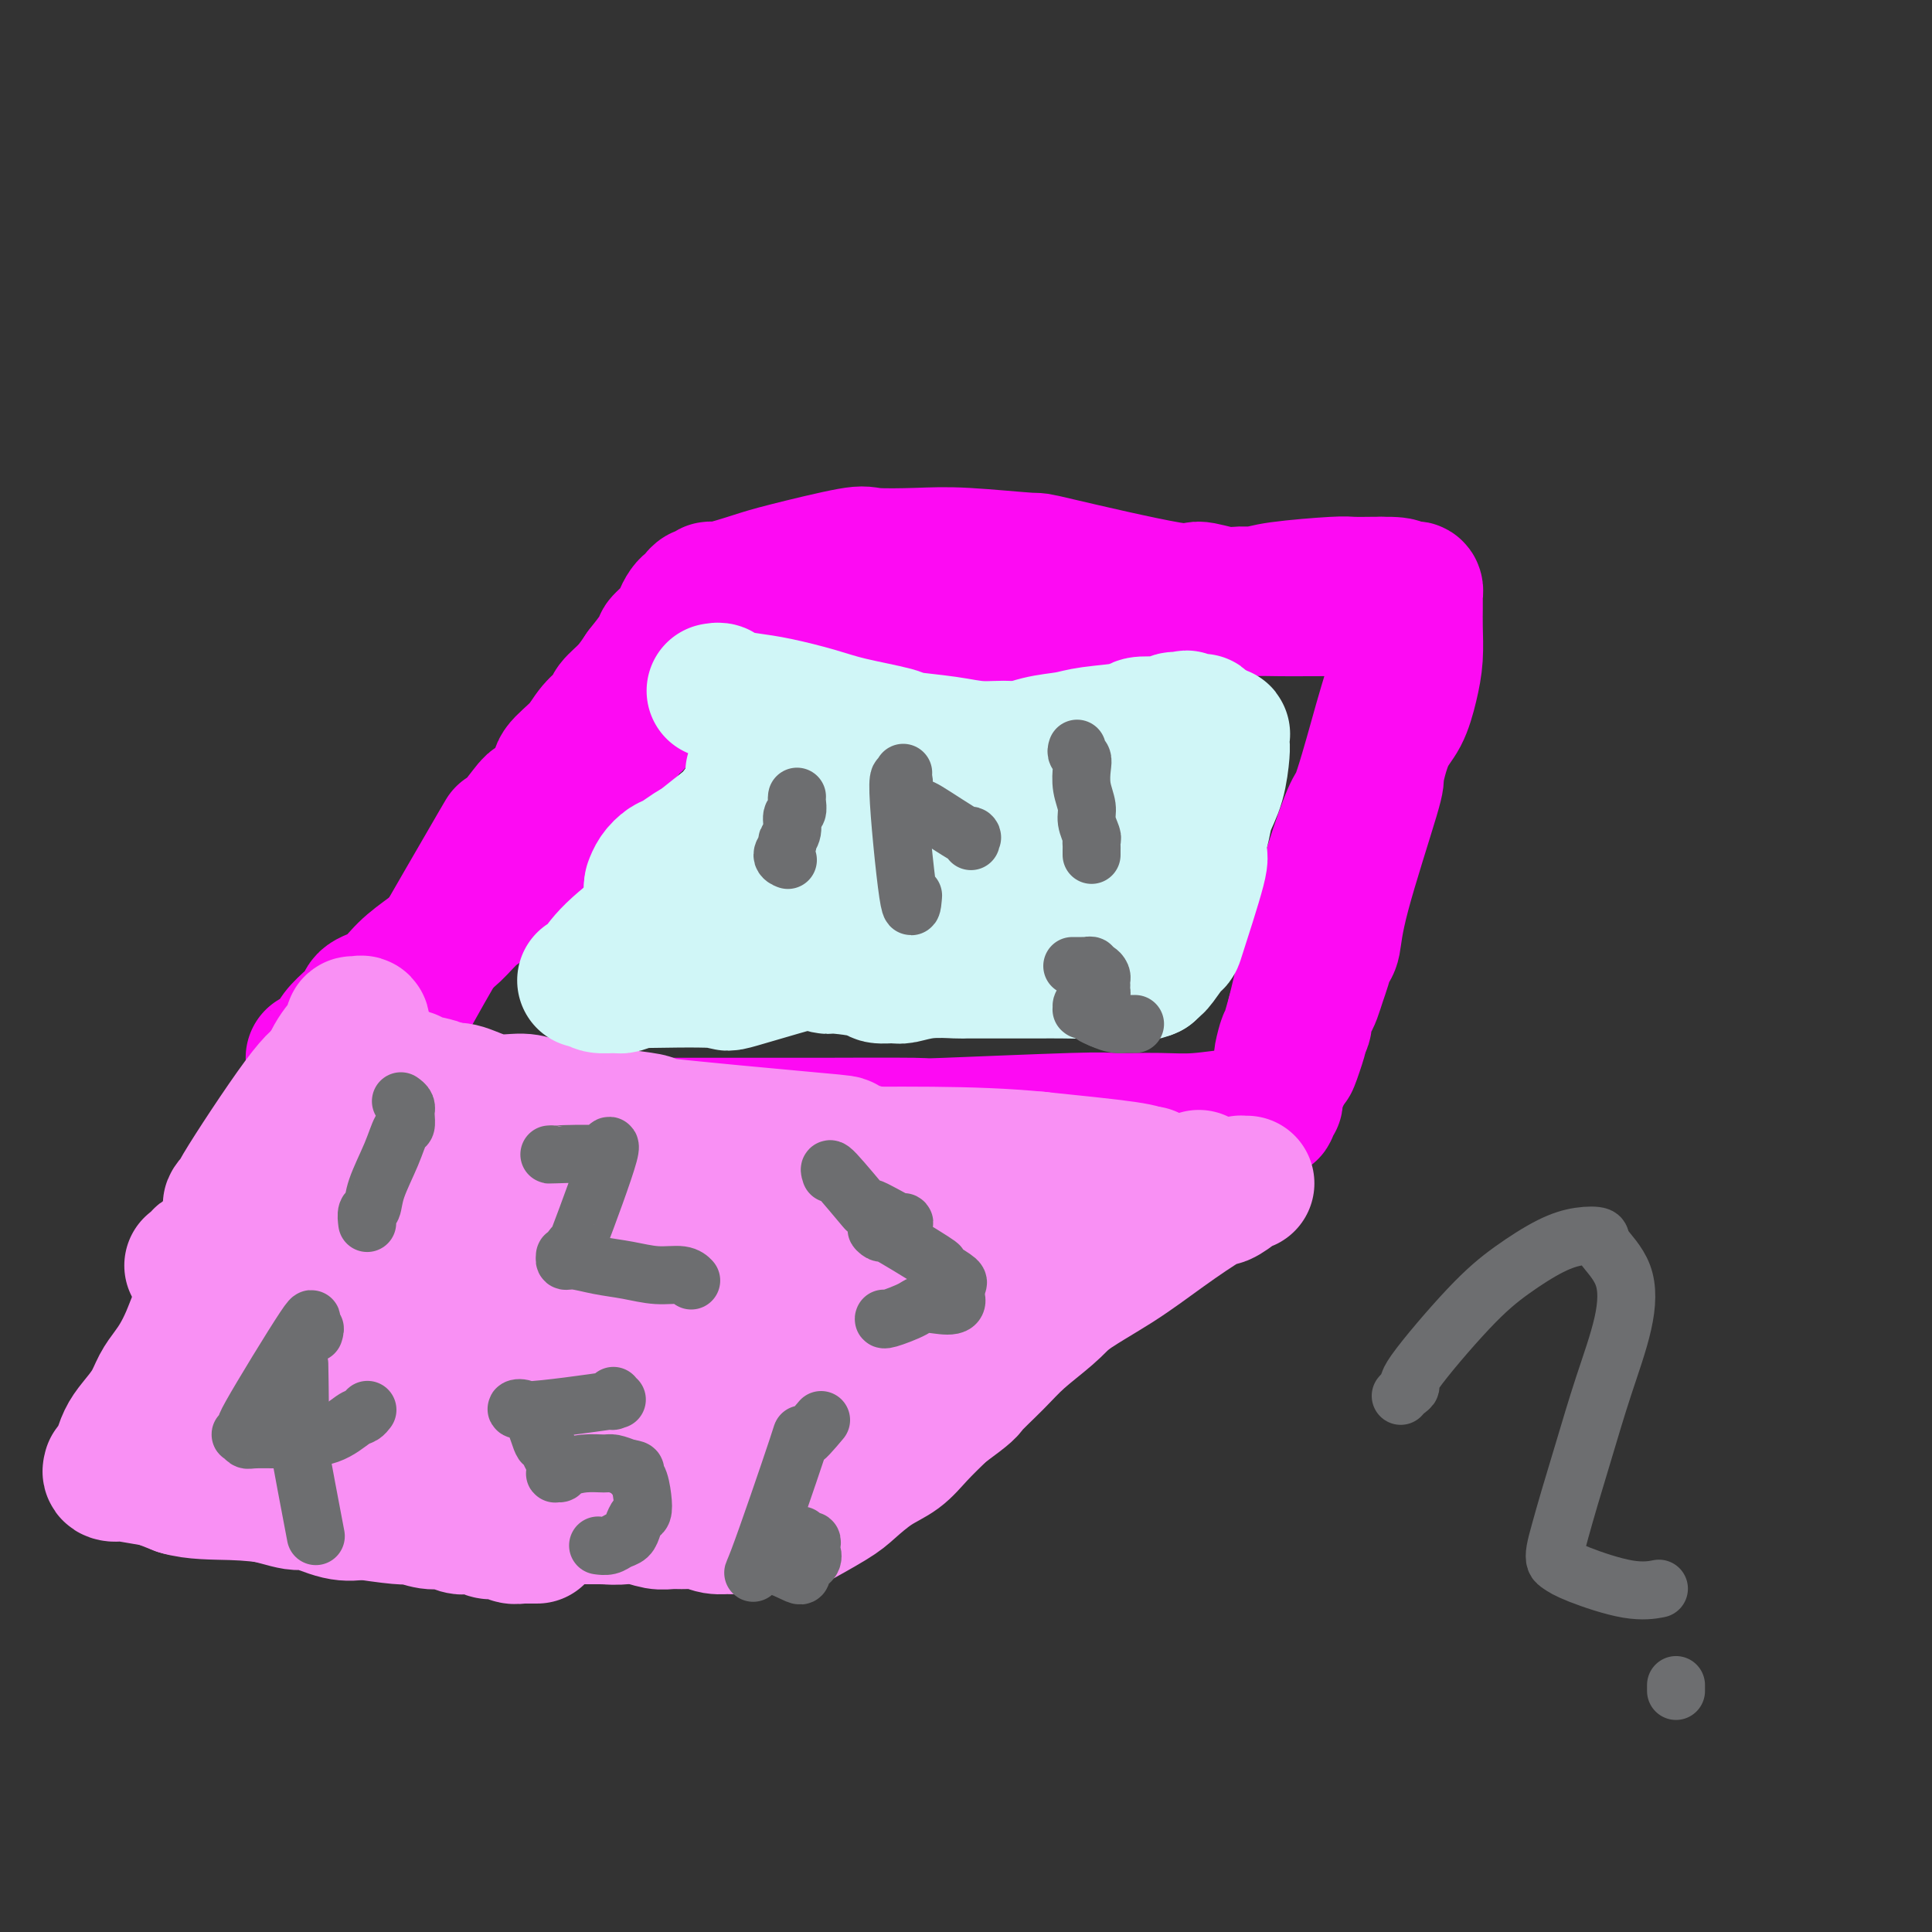 <svg viewBox='0 0 400 400' version='1.1' xmlns='http://www.w3.org/2000/svg' xmlns:xlink='http://www.w3.org/1999/xlink'><rect x="0" y="0" width="400" height="400" fill="#333333" stroke="none"/><g fill='none' stroke='#FD0AF3' stroke-width='28' stroke-linecap='round' stroke-linejoin='round'><path d='M65,219c-0.122,-0.002 -0.244,-0.003 0,0c0.244,0.003 0.853,0.012 1,0c0.147,-0.012 -0.167,-0.044 0,0c0.167,0.044 0.817,0.165 1,0c0.183,-0.165 -0.099,-0.614 0,-1c0.099,-0.386 0.580,-0.708 1,-1c0.420,-0.292 0.778,-0.554 1,-1c0.222,-0.446 0.306,-1.076 1,-2c0.694,-0.924 1.997,-2.140 3,-3c1.003,-0.860 1.705,-1.363 2,-2c0.295,-0.637 0.182,-1.408 1,-2c0.818,-0.592 2.566,-1.005 4,-2c1.434,-0.995 2.552,-2.573 4,-4c1.448,-1.427 3.226,-2.703 5,-4c1.774,-1.297 3.545,-2.614 5,-4c1.455,-1.386 2.593,-2.841 4,-4c1.407,-1.159 3.081,-2.023 4,-3c0.919,-0.977 1.081,-2.066 2,-3c0.919,-0.934 2.593,-1.713 4,-3c1.407,-1.287 2.545,-3.081 4,-5c1.455,-1.919 3.226,-3.964 5,-6c1.774,-2.036 3.550,-4.065 5,-6c1.450,-1.935 2.574,-3.778 4,-6c1.426,-2.222 3.156,-4.822 4,-6c0.844,-1.178 0.804,-0.932 1,-1c0.196,-0.068 0.627,-0.448 1,-1c0.373,-0.552 0.686,-1.276 1,-2'/><path d='M133,147c4.030,-5.267 1.606,-1.936 1,-1c-0.606,0.936 0.606,-0.523 1,-1c0.394,-0.477 -0.031,0.028 0,0c0.031,-0.028 0.519,-0.589 1,-1c0.481,-0.411 0.955,-0.674 1,-1c0.045,-0.326 -0.339,-0.716 0,-1c0.339,-0.284 1.400,-0.461 2,-1c0.600,-0.539 0.738,-1.440 1,-2c0.262,-0.560 0.648,-0.780 1,-1c0.352,-0.220 0.672,-0.441 1,-1c0.328,-0.559 0.665,-1.455 1,-2c0.335,-0.545 0.668,-0.737 1,-1c0.332,-0.263 0.662,-0.596 1,-1c0.338,-0.404 0.683,-0.878 1,-1c0.317,-0.122 0.607,0.107 1,0c0.393,-0.107 0.889,-0.551 1,-1c0.111,-0.449 -0.164,-0.905 0,-1c0.164,-0.095 0.766,0.170 1,0c0.234,-0.170 0.100,-0.777 0,-1c-0.100,-0.223 -0.168,-0.064 0,0c0.168,0.064 0.570,0.031 1,0c0.430,-0.031 0.887,-0.061 1,0c0.113,0.061 -0.117,0.212 0,0c0.117,-0.212 0.580,-0.789 2,-1c1.420,-0.211 3.798,-0.057 9,0c5.202,0.057 13.229,0.015 17,0c3.771,-0.015 3.284,-0.004 4,0c0.716,0.004 2.633,0.001 5,0c2.367,-0.001 5.183,-0.001 8,0'/><path d='M196,128c9.879,0.234 13.077,0.819 16,1c2.923,0.181 5.573,-0.043 8,0c2.427,0.043 4.632,0.351 10,0c5.368,-0.351 13.899,-1.362 19,-2c5.101,-0.638 6.772,-0.903 9,-1c2.228,-0.097 5.013,-0.027 7,0c1.987,0.027 3.176,0.011 6,0c2.824,-0.011 7.281,-0.018 9,0c1.719,0.018 0.698,0.061 1,0c0.302,-0.061 1.926,-0.228 3,0c1.074,0.228 1.598,0.849 2,1c0.402,0.151 0.682,-0.168 1,0c0.318,0.168 0.675,0.823 1,1c0.325,0.177 0.619,-0.124 1,0c0.381,0.124 0.850,0.672 1,1c0.150,0.328 -0.018,0.434 0,1c0.018,0.566 0.223,1.591 0,3c-0.223,1.409 -0.875,3.204 -1,4c-0.125,0.796 0.275,0.595 0,2c-0.275,1.405 -1.226,4.415 -2,7c-0.774,2.585 -1.371,4.745 -2,7c-0.629,2.255 -1.290,4.605 -2,7c-0.710,2.395 -1.469,4.836 -2,6c-0.531,1.164 -0.834,1.052 -2,4c-1.166,2.948 -3.194,8.956 -4,12c-0.806,3.044 -0.391,3.125 -1,5c-0.609,1.875 -2.241,5.543 -3,8c-0.759,2.457 -0.645,3.702 -1,6c-0.355,2.298 -1.177,5.649 -2,9'/><path d='M268,210c-3.872,13.809 -2.553,7.832 -2,6c0.553,-1.832 0.340,0.481 0,2c-0.340,1.519 -0.808,2.243 -1,3c-0.192,0.757 -0.108,1.546 0,2c0.108,0.454 0.240,0.574 0,1c-0.240,0.426 -0.851,1.157 -1,2c-0.149,0.843 0.164,1.799 0,2c-0.164,0.201 -0.804,-0.354 -1,0c-0.196,0.354 0.053,1.615 0,2c-0.053,0.385 -0.406,-0.107 -1,0c-0.594,0.107 -1.427,0.814 -2,1c-0.573,0.186 -0.886,-0.147 -3,0c-2.114,0.147 -6.028,0.775 -9,1c-2.972,0.225 -5.003,0.046 -8,0c-2.997,-0.046 -6.962,0.040 -9,0c-2.038,-0.040 -2.149,-0.207 -9,0c-6.851,0.207 -20.442,0.787 -26,1c-5.558,0.213 -3.084,0.057 -7,0c-3.916,-0.057 -14.224,-0.015 -19,0c-4.776,0.015 -4.021,0.004 -5,0c-0.979,-0.004 -3.691,-0.001 -7,0c-3.309,0.001 -7.214,0.001 -9,0c-1.786,-0.001 -1.454,-0.004 -3,0c-1.546,0.004 -4.969,0.015 -8,0c-3.031,-0.015 -5.671,-0.057 -8,0c-2.329,0.057 -4.346,0.211 -6,0c-1.654,-0.211 -2.945,-0.788 -4,-1c-1.055,-0.212 -1.873,-0.061 -3,0c-1.127,0.061 -2.564,0.030 -4,0'/><path d='M113,232c-26.435,-0.177 -20.523,-1.120 -21,-2c-0.477,-0.880 -7.342,-1.699 -10,-2c-2.658,-0.301 -1.108,-0.085 -1,0c0.108,0.085 -1.225,0.038 -2,0c-0.775,-0.038 -0.992,-0.067 -1,0c-0.008,0.067 0.194,0.229 0,0c-0.194,-0.229 -0.784,-0.851 -1,-1c-0.216,-0.149 -0.059,0.174 0,0c0.059,-0.174 0.020,-0.845 0,-1c-0.020,-0.155 -0.019,0.207 0,0c0.019,-0.207 0.058,-0.984 0,-1c-0.058,-0.016 -0.214,0.728 1,-2c1.214,-2.728 3.797,-8.928 5,-12c1.203,-3.072 1.026,-3.016 5,-10c3.974,-6.984 12.099,-21.009 15,-26c2.901,-4.991 0.578,-0.950 1,-1c0.422,-0.050 3.590,-4.193 5,-6c1.410,-1.807 1.062,-1.277 2,-2c0.938,-0.723 3.162,-2.697 4,-4c0.838,-1.303 0.289,-1.934 1,-3c0.711,-1.066 2.683,-2.567 4,-4c1.317,-1.433 1.980,-2.798 3,-4c1.020,-1.202 2.397,-2.240 3,-3c0.603,-0.760 0.432,-1.243 1,-2c0.568,-0.757 1.877,-1.788 3,-3c1.123,-1.212 2.062,-2.606 3,-4'/><path d='M133,139c5.378,-6.771 3.822,-5.698 4,-6c0.178,-0.302 2.089,-1.978 3,-3c0.911,-1.022 0.821,-1.388 1,-2c0.179,-0.612 0.625,-1.469 1,-2c0.375,-0.531 0.678,-0.735 1,-1c0.322,-0.265 0.662,-0.591 1,-1c0.338,-0.409 0.673,-0.900 1,-1c0.327,-0.100 0.644,0.193 1,0c0.356,-0.193 0.750,-0.872 1,-1c0.250,-0.128 0.354,0.295 2,0c1.646,-0.295 4.832,-1.308 7,-2c2.168,-0.692 3.316,-1.062 7,-2c3.684,-0.938 9.904,-2.443 13,-3c3.096,-0.557 3.068,-0.165 5,0c1.932,0.165 5.825,0.102 9,0c3.175,-0.102 5.631,-0.242 10,0c4.369,0.242 10.650,0.867 13,1c2.350,0.133 0.768,-0.227 6,1c5.232,1.227 17.278,4.042 23,5c5.722,0.958 5.121,0.058 6,0c0.879,-0.058 3.237,0.727 5,1c1.763,0.273 2.932,0.035 4,0c1.068,-0.035 2.037,0.134 3,0c0.963,-0.134 1.921,-0.572 5,-1c3.079,-0.428 8.279,-0.847 11,-1c2.721,-0.153 2.963,-0.041 4,0c1.037,0.041 2.868,0.012 4,0c1.132,-0.012 1.566,-0.006 2,0'/><path d='M286,121c5.737,-0.083 3.579,0.709 3,1c-0.579,0.291 0.419,0.082 1,0c0.581,-0.082 0.744,-0.037 1,0c0.256,0.037 0.604,0.065 1,0c0.396,-0.065 0.838,-0.224 1,0c0.162,0.224 0.043,0.832 0,1c-0.043,0.168 -0.012,-0.102 0,0c0.012,0.102 0.004,0.578 0,1c-0.004,0.422 -0.003,0.792 0,1c0.003,0.208 0.010,0.253 0,1c-0.010,0.747 -0.036,2.194 0,4c0.036,1.806 0.135,3.970 0,6c-0.135,2.030 -0.504,3.925 -1,6c-0.496,2.075 -1.121,4.331 -2,6c-0.879,1.669 -2.014,2.752 -3,5c-0.986,2.248 -1.822,5.661 -2,7c-0.178,1.339 0.303,0.602 -1,5c-1.303,4.398 -4.391,13.929 -6,20c-1.609,6.071 -1.741,8.680 -2,10c-0.259,1.320 -0.647,1.351 -1,2c-0.353,0.649 -0.673,1.917 -1,3c-0.327,1.083 -0.661,1.982 -1,3c-0.339,1.018 -0.683,2.157 -1,3c-0.317,0.843 -0.607,1.392 -1,2c-0.393,0.608 -0.889,1.276 -1,2c-0.111,0.724 0.162,1.502 0,2c-0.162,0.498 -0.761,0.714 -1,1c-0.239,0.286 -0.120,0.643 0,1'/><path d='M269,214c-3.498,11.305 -0.742,3.566 0,1c0.742,-2.566 -0.531,0.040 -1,1c-0.469,0.960 -0.134,0.274 0,0c0.134,-0.274 0.067,-0.137 0,0'/></g>
<g fill='none' stroke='#F990F4' stroke-width='28' stroke-linecap='round' stroke-linejoin='round'><path d='M258,245c0.116,-0.004 0.231,-0.007 0,0c-0.231,0.007 -0.809,0.026 -1,0c-0.191,-0.026 0.003,-0.095 0,0c-0.003,0.095 -0.204,0.354 -1,1c-0.796,0.646 -2.189,1.678 -3,2c-0.811,0.322 -1.042,-0.068 -3,1c-1.958,1.068 -5.643,3.592 -9,6c-3.357,2.408 -6.387,4.701 -10,7c-3.613,2.299 -7.811,4.606 -11,7c-3.189,2.394 -5.370,4.876 -8,7c-2.630,2.124 -5.708,3.889 -9,6c-3.292,2.111 -6.796,4.568 -10,7c-3.204,2.432 -6.108,4.840 -9,7c-2.892,2.160 -5.773,4.074 -8,6c-2.227,1.926 -3.801,3.865 -5,5c-1.199,1.135 -2.023,1.467 -3,2c-0.977,0.533 -2.107,1.266 -3,2c-0.893,0.734 -1.550,1.468 -2,2c-0.450,0.532 -0.695,0.861 -1,1c-0.305,0.139 -0.670,0.086 -1,0c-0.330,-0.086 -0.624,-0.205 -1,0c-0.376,0.205 -0.833,0.735 -1,1c-0.167,0.265 -0.045,0.264 0,0c0.045,-0.264 0.013,-0.790 0,-1c-0.013,-0.210 -0.006,-0.105 0,0'/><path d='M67,226c0.102,0.377 0.203,0.754 0,1c-0.203,0.246 -0.711,0.360 -1,1c-0.289,0.640 -0.360,1.804 -1,3c-0.640,1.196 -1.848,2.423 -3,4c-1.152,1.577 -2.249,3.505 -3,5c-0.751,1.495 -1.155,2.559 -2,4c-0.845,1.441 -2.132,3.261 -3,5c-0.868,1.739 -1.317,3.397 -2,5c-0.683,1.603 -1.600,3.149 -3,6c-1.400,2.851 -3.285,7.005 -5,10c-1.715,2.995 -3.261,4.830 -4,6c-0.739,1.170 -0.671,1.673 -1,3c-0.329,1.327 -1.054,3.476 -2,5c-0.946,1.524 -2.114,2.422 -3,4c-0.886,1.578 -1.491,3.835 -2,5c-0.509,1.165 -0.921,1.238 -1,2c-0.079,0.762 0.175,2.213 0,3c-0.175,0.787 -0.779,0.908 -1,1c-0.221,0.092 -0.059,0.153 0,1c0.059,0.847 0.016,2.479 0,3c-0.016,0.521 -0.004,-0.071 0,0c0.004,0.071 0.000,0.803 0,1c-0.000,0.197 0.004,-0.141 0,0c-0.004,0.141 -0.015,0.762 0,1c0.015,0.238 0.056,0.095 0,0c-0.056,-0.095 -0.207,-0.141 0,0c0.207,0.141 0.774,0.469 2,1c1.226,0.531 3.113,1.266 5,2'/><path d='M37,308c3.105,0.967 7.369,0.885 11,1c3.631,0.115 6.629,0.427 10,1c3.371,0.573 7.114,1.407 11,2c3.886,0.593 7.914,0.943 12,1c4.086,0.057 8.230,-0.181 12,0c3.770,0.181 7.166,0.780 10,1c2.834,0.220 5.107,0.060 7,0c1.893,-0.060 3.406,-0.020 5,0c1.594,0.020 3.270,0.019 5,0c1.730,-0.019 3.514,-0.058 5,0c1.486,0.058 2.674,0.213 4,0c1.326,-0.213 2.789,-0.793 4,-1c1.211,-0.207 2.170,-0.042 3,0c0.830,0.042 1.533,-0.040 2,0c0.467,0.040 0.700,0.203 1,0c0.300,-0.203 0.669,-0.773 1,-1c0.331,-0.227 0.625,-0.112 1,0c0.375,0.112 0.832,0.223 1,0c0.168,-0.223 0.048,-0.778 0,-1c-0.048,-0.222 -0.024,-0.111 0,0'/><path d='M63,247c-0.742,-0.015 -1.483,-0.029 1,0c2.483,0.029 8.191,0.102 14,0c5.809,-0.102 11.718,-0.380 18,0c6.282,0.380 12.938,1.419 16,2c3.062,0.581 2.531,0.704 14,1c11.469,0.296 34.938,0.767 44,1c9.062,0.233 3.717,0.230 6,0c2.283,-0.230 12.193,-0.688 18,-1c5.807,-0.312 7.511,-0.480 10,-1c2.489,-0.520 5.765,-1.392 8,-2c2.235,-0.608 3.430,-0.951 4,-1c0.570,-0.049 0.515,0.197 1,0c0.485,-0.197 1.508,-0.836 2,-1c0.492,-0.164 0.452,0.149 1,0c0.548,-0.149 1.684,-0.758 3,-1c1.316,-0.242 2.812,-0.117 4,0c1.188,0.117 2.070,0.227 3,0c0.930,-0.227 1.910,-0.792 3,-1c1.090,-0.208 2.291,-0.058 3,0c0.709,0.058 0.928,0.024 1,0c0.072,-0.024 -0.001,-0.037 0,0c0.001,0.037 0.077,0.125 0,0c-0.077,-0.125 -0.308,-0.464 -4,-1c-3.692,-0.536 -10.846,-1.268 -18,-2'/><path d='M215,240c-7.096,-0.694 -14.335,-0.930 -22,-1c-7.665,-0.070 -15.756,0.027 -23,0c-7.244,-0.027 -13.641,-0.179 -20,0c-6.359,0.179 -12.679,0.690 -19,1c-6.321,0.310 -12.642,0.419 -19,1c-6.358,0.581 -12.754,1.633 -20,3c-7.246,1.367 -15.342,3.048 -22,5c-6.658,1.952 -11.878,4.173 -16,6c-4.122,1.827 -7.145,3.259 -9,4c-1.855,0.741 -2.543,0.789 -3,1c-0.457,0.211 -0.684,0.583 -1,1c-0.316,0.417 -0.722,0.878 -1,1c-0.278,0.122 -0.428,-0.097 0,0c0.428,0.097 1.432,0.508 2,1c0.568,0.492 0.699,1.065 5,2c4.301,0.935 12.773,2.232 15,4c2.227,1.768 -1.792,4.008 19,3c20.792,-1.008 66.394,-5.265 84,-7c17.606,-1.735 7.215,-0.948 9,-2c1.785,-1.052 15.744,-3.942 21,-5c5.256,-1.058 1.807,-0.283 1,0c-0.807,0.283 1.027,0.076 2,0c0.973,-0.076 1.084,-0.020 1,0c-0.084,0.020 -0.363,0.005 0,0c0.363,-0.005 1.367,-0.001 2,0c0.633,0.001 0.895,0.000 1,0c0.105,-0.000 0.052,-0.000 0,0'/><path d='M238,243c-0.476,0.002 -0.953,0.005 -1,0c-0.047,-0.005 0.335,-0.016 0,0c-0.335,0.016 -1.389,0.061 -2,0c-0.611,-0.061 -0.780,-0.227 -1,0c-0.220,0.227 -0.492,0.846 -1,1c-0.508,0.154 -1.251,-0.156 -2,0c-0.749,0.156 -1.502,0.777 -3,2c-1.498,1.223 -3.741,3.049 -6,5c-2.259,1.951 -4.534,4.027 -7,6c-2.466,1.973 -5.123,3.844 -8,6c-2.877,2.156 -5.975,4.597 -9,7c-3.025,2.403 -5.977,4.766 -9,7c-3.023,2.234 -6.119,4.338 -9,6c-2.881,1.662 -5.549,2.883 -8,4c-2.451,1.117 -4.687,2.131 -7,3c-2.313,0.869 -4.703,1.595 -8,3c-3.297,1.405 -7.502,3.490 -10,5c-2.498,1.510 -3.289,2.447 -4,3c-0.711,0.553 -1.341,0.723 -2,1c-0.659,0.277 -1.346,0.663 -2,1c-0.654,0.337 -1.275,0.627 -2,1c-0.725,0.373 -1.553,0.831 -2,1c-0.447,0.169 -0.511,0.050 -1,0c-0.489,-0.050 -1.402,-0.030 -2,0c-0.598,0.030 -0.882,0.070 -1,0c-0.118,-0.070 -0.070,-0.250 -5,-1c-4.930,-0.750 -14.837,-2.072 -21,-3c-6.163,-0.928 -8.581,-1.464 -11,-2'/><path d='M94,299c-8.297,-1.391 -8.538,-1.869 -9,-2c-0.462,-0.131 -1.144,0.084 -2,0c-0.856,-0.084 -1.884,-0.466 -3,-1c-1.116,-0.534 -2.319,-1.219 -4,-2c-1.681,-0.781 -3.841,-1.659 -7,-2c-3.159,-0.341 -7.319,-0.144 -10,0c-2.681,0.144 -3.884,0.234 -5,0c-1.116,-0.234 -2.143,-0.791 -3,-1c-0.857,-0.209 -1.542,-0.071 -2,0c-0.458,0.071 -0.688,0.073 -1,0c-0.312,-0.073 -0.707,-0.222 -1,0c-0.293,0.222 -0.486,0.814 0,0c0.486,-0.814 1.649,-3.036 0,-1c-1.649,2.036 -6.110,8.329 1,-1c7.110,-9.329 25.791,-34.279 33,-44c7.209,-9.721 2.947,-4.212 2,-3c-0.947,1.212 1.422,-1.871 2,-3c0.578,-1.129 -0.634,-0.302 -1,0c-0.366,0.302 0.113,0.081 0,0c-0.113,-0.081 -0.818,-0.022 -1,0c-0.182,0.022 0.157,0.006 0,0c-0.157,-0.006 -0.812,-0.002 -1,0c-0.188,0.002 0.089,0.000 0,0c-0.089,-0.000 -0.545,-0.000 -1,0'/><path d='M81,239c-0.633,-0.009 -0.214,-0.032 0,0c0.214,0.032 0.225,0.119 0,0c-0.225,-0.119 -0.686,-0.444 -1,-1c-0.314,-0.556 -0.480,-1.342 -1,-3c-0.520,-1.658 -1.392,-4.189 -2,-7c-0.608,-2.811 -0.950,-5.902 -1,-8c-0.050,-2.098 0.193,-3.204 0,-4c-0.193,-0.796 -0.822,-1.283 -1,-2c-0.178,-0.717 0.094,-1.665 0,-2c-0.094,-0.335 -0.556,-0.056 -1,0c-0.444,0.056 -0.871,-0.111 -1,0c-0.129,0.111 0.039,0.499 0,1c-0.039,0.501 -0.285,1.114 -1,2c-0.715,0.886 -1.898,2.044 -3,4c-1.102,1.956 -2.124,4.709 -4,8c-1.876,3.291 -4.605,7.119 -6,9c-1.395,1.881 -1.457,1.814 -4,9c-2.543,7.186 -7.567,21.626 -10,28c-2.433,6.374 -2.274,4.681 -2,4c0.274,-0.681 0.662,-0.352 -1,4c-1.662,4.352 -5.373,12.725 -7,16c-1.627,3.275 -1.169,1.452 -1,1c0.169,-0.452 0.048,0.467 0,1c-0.048,0.533 -0.023,0.679 0,1c0.023,0.321 0.045,0.817 0,1c-0.045,0.183 -0.156,0.052 0,0c0.156,-0.052 0.578,-0.026 1,0'/><path d='M35,301c-2.145,10.476 4.493,4.165 8,2c3.507,-2.165 3.885,-0.184 6,1c2.115,1.184 5.968,1.571 12,2c6.032,0.429 14.242,0.900 18,1c3.758,0.100 3.062,-0.171 5,0c1.938,0.171 6.508,0.784 10,1c3.492,0.216 5.905,0.035 8,0c2.095,-0.035 3.871,0.075 7,0c3.129,-0.075 7.611,-0.334 11,-1c3.389,-0.666 5.684,-1.737 7,-2c1.316,-0.263 1.654,0.282 3,0c1.346,-0.282 3.699,-1.392 7,-2c3.301,-0.608 7.551,-0.714 10,-1c2.449,-0.286 3.099,-0.752 4,-1c0.901,-0.248 2.053,-0.277 3,0c0.947,0.277 1.690,0.860 2,1c0.310,0.140 0.188,-0.162 2,0c1.812,0.162 5.557,0.787 7,1c1.443,0.213 0.582,0.014 1,0c0.418,-0.014 2.115,0.156 3,0c0.885,-0.156 0.959,-0.638 1,-1c0.041,-0.362 0.049,-0.602 0,-1c-0.049,-0.398 -0.157,-0.952 0,-1c0.157,-0.048 0.578,0.410 -3,-2c-3.578,-2.410 -11.156,-7.687 -15,-10c-3.844,-2.313 -3.956,-1.661 -7,-2c-3.044,-0.339 -9.022,-1.670 -15,-3'/><path d='M130,283c-11.405,-2.028 -28.917,-4.600 -38,-6c-9.083,-1.400 -9.738,-1.630 -11,-2c-1.262,-0.370 -3.132,-0.881 -4,-1c-0.868,-0.119 -0.734,0.155 -1,0c-0.266,-0.155 -0.931,-0.738 -1,-1c-0.069,-0.262 0.458,-0.203 0,0c-0.458,0.203 -1.902,0.548 1,1c2.902,0.452 10.149,1.010 17,1c6.851,-0.010 13.305,-0.588 17,-1c3.695,-0.412 4.631,-0.657 9,-1c4.369,-0.343 12.171,-0.783 19,-2c6.829,-1.217 12.685,-3.212 18,-5c5.315,-1.788 10.090,-3.368 12,-4c1.910,-0.632 0.955,-0.316 0,0'/><path d='M74,225c0.522,-0.775 1.044,-1.549 0,0c-1.044,1.549 -3.655,5.423 -5,7c-1.345,1.577 -1.425,0.858 -4,6c-2.575,5.142 -7.646,16.145 -11,23c-3.354,6.855 -4.993,9.562 -6,12c-1.007,2.438 -1.384,4.608 -2,6c-0.616,1.392 -1.471,2.007 -2,3c-0.529,0.993 -0.733,2.364 -1,3c-0.267,0.636 -0.597,0.536 -1,1c-0.403,0.464 -0.878,1.491 -1,2c-0.122,0.509 0.111,0.498 0,1c-0.111,0.502 -0.565,1.516 -1,2c-0.435,0.484 -0.849,0.440 -1,1c-0.151,0.560 -0.038,1.726 0,2c0.038,0.274 0.000,-0.342 0,0c-0.000,0.342 0.037,1.643 0,2c-0.037,0.357 -0.150,-0.230 0,0c0.150,0.230 0.561,1.279 1,2c0.439,0.721 0.905,1.116 1,1c0.095,-0.116 -0.181,-0.742 1,0c1.181,0.742 3.818,2.854 6,4c2.182,1.146 3.909,1.328 6,2c2.091,0.672 4.545,1.836 7,3'/><path d='M61,308c6.334,2.409 11.669,3.430 15,4c3.331,0.570 4.659,0.689 8,1c3.341,0.311 8.695,0.816 11,1c2.305,0.184 1.562,0.049 3,0c1.438,-0.049 5.059,-0.013 8,0c2.941,0.013 5.202,0.002 7,0c1.798,-0.002 3.132,0.003 5,0c1.868,-0.003 4.271,-0.015 6,0c1.729,0.015 2.784,0.057 4,0c1.216,-0.057 2.594,-0.212 4,0c1.406,0.212 2.840,0.793 4,1c1.160,0.207 2.046,0.041 3,0c0.954,-0.041 1.977,0.042 3,0c1.023,-0.042 2.047,-0.211 3,0c0.953,0.211 1.837,0.802 3,1c1.163,0.198 2.607,0.004 3,0c0.393,-0.004 -0.264,0.182 2,0c2.264,-0.182 7.447,-0.732 10,-1c2.553,-0.268 2.474,-0.253 2,0c-0.474,0.253 -1.344,0.743 0,0c1.344,-0.743 4.904,-2.718 7,-4c2.096,-1.282 2.730,-1.871 4,-3c1.270,-1.129 3.175,-2.797 5,-4c1.825,-1.203 3.568,-1.939 5,-3c1.432,-1.061 2.552,-2.446 4,-4c1.448,-1.554 3.224,-3.277 5,-5'/><path d='M195,292c6.065,-4.451 5.229,-4.078 6,-5c0.771,-0.922 3.150,-3.139 5,-5c1.850,-1.861 3.172,-3.366 5,-5c1.828,-1.634 4.164,-3.397 6,-5c1.836,-1.603 3.174,-3.045 4,-4c0.826,-0.955 1.142,-1.423 2,-2c0.858,-0.577 2.258,-1.264 3,-2c0.742,-0.736 0.826,-1.521 1,-2c0.174,-0.479 0.439,-0.650 1,-1c0.561,-0.350 1.418,-0.877 2,-1c0.582,-0.123 0.887,0.159 1,0c0.113,-0.159 0.032,-0.760 0,-1c-0.032,-0.240 -0.016,-0.120 0,0'/><path d='M248,244c-0.062,0.060 -0.125,0.120 0,0c0.125,-0.120 0.437,-0.420 0,0c-0.437,0.420 -1.624,1.562 -2,2c-0.376,0.438 0.058,0.174 0,0c-0.058,-0.174 -0.608,-0.258 -1,0c-0.392,0.258 -0.626,0.857 -1,1c-0.374,0.143 -0.889,-0.172 -1,0c-0.111,0.172 0.182,0.831 0,1c-0.182,0.169 -0.837,-0.151 -1,0c-0.163,0.151 0.168,0.773 0,1c-0.168,0.227 -0.834,0.061 -1,0c-0.166,-0.061 0.166,-0.016 0,0c-0.166,0.016 -0.832,0.001 -1,0c-0.168,-0.001 0.161,0.010 0,0c-0.161,-0.010 -0.813,-0.041 -1,0c-0.187,0.041 0.089,0.155 0,0c-0.089,-0.155 -0.545,-0.577 -1,-1'/><path d='M238,248c-1.487,0.603 -0.205,0.110 0,0c0.205,-0.110 -0.666,0.163 -1,0c-0.334,-0.163 -0.132,-0.762 0,-1c0.132,-0.238 0.195,-0.116 0,0c-0.195,0.116 -0.648,0.224 -1,0c-0.352,-0.224 -0.604,-0.780 -1,-1c-0.396,-0.220 -0.938,-0.103 -1,0c-0.062,0.103 0.356,0.192 -1,0c-1.356,-0.192 -4.485,-0.666 -7,-1c-2.515,-0.334 -4.417,-0.528 -8,-1c-3.583,-0.472 -8.846,-1.224 -14,-2c-5.154,-0.776 -10.200,-1.578 -14,-2c-3.800,-0.422 -6.356,-0.465 -9,-1c-2.644,-0.535 -5.378,-1.563 -6,-2c-0.622,-0.437 0.866,-0.284 -7,-1c-7.866,-0.716 -25.087,-2.299 -31,-3c-5.913,-0.701 -0.519,-0.518 -3,-1c-2.481,-0.482 -12.836,-1.630 -17,-2c-4.164,-0.370 -2.137,0.037 -2,0c0.137,-0.037 -1.615,-0.518 -3,-1c-1.385,-0.482 -2.402,-0.964 -4,-1c-1.598,-0.036 -3.776,0.375 -6,0c-2.224,-0.375 -4.492,-1.536 -6,-2c-1.508,-0.464 -2.254,-0.232 -3,0'/><path d='M93,226c-23.229,-3.565 -8.800,-1.477 -4,-1c4.800,0.477 -0.027,-0.656 -2,-1c-1.973,-0.344 -1.092,0.100 -1,0c0.092,-0.100 -0.605,-0.744 -1,-1c-0.395,-0.256 -0.487,-0.125 -1,0c-0.513,0.125 -1.445,0.245 -2,0c-0.555,-0.245 -0.731,-0.854 -1,-1c-0.269,-0.146 -0.632,0.172 -1,0c-0.368,-0.172 -0.743,-0.835 -1,-1c-0.257,-0.165 -0.398,0.166 -1,0c-0.602,-0.166 -1.666,-0.829 -2,-1c-0.334,-0.171 0.064,0.151 0,0c-0.064,-0.151 -0.588,-0.775 -1,-1c-0.412,-0.225 -0.711,-0.050 -1,0c-0.289,0.050 -0.567,-0.024 -1,0c-0.433,0.024 -1.020,0.147 -1,0c0.020,-0.147 0.645,-0.564 0,0c-0.645,0.564 -2.562,2.109 -4,3c-1.438,0.891 -2.396,1.127 -6,6c-3.604,4.873 -9.855,14.383 -12,18c-2.145,3.617 -0.185,1.342 0,1c0.185,-0.342 -1.404,1.248 -2,2c-0.596,0.752 -0.199,0.664 0,1c0.199,0.336 0.200,1.096 0,2c-0.200,0.904 -0.600,1.952 -1,3'/><path d='M47,255c-4.059,7.299 -3.706,9.047 -4,11c-0.294,1.953 -1.234,4.111 -2,6c-0.766,1.889 -1.359,3.509 -2,5c-0.641,1.491 -1.330,2.853 -2,4c-0.670,1.147 -1.321,2.077 -2,3c-0.679,0.923 -1.387,1.837 -2,3c-0.613,1.163 -1.130,2.573 -2,4c-0.870,1.427 -2.094,2.870 -3,4c-0.906,1.130 -1.496,1.948 -2,3c-0.504,1.052 -0.924,2.338 -1,3c-0.076,0.662 0.190,0.698 0,1c-0.190,0.302 -0.838,0.869 -1,1c-0.162,0.131 0.160,-0.174 0,0c-0.160,0.174 -0.803,0.828 -1,1c-0.197,0.172 0.052,-0.139 0,0c-0.052,0.139 -0.405,0.727 0,1c0.405,0.273 1.567,0.233 1,0c-0.567,-0.233 -2.863,-0.657 1,0c3.863,0.657 13.885,2.395 18,3c4.115,0.605 2.322,0.079 3,0c0.678,-0.079 3.825,0.291 7,1c3.175,0.709 6.377,1.757 8,2c1.623,0.243 1.668,-0.319 3,0c1.332,0.319 3.952,1.520 6,2c2.048,0.480 3.524,0.240 5,0'/><path d='M75,313c10.104,1.554 9.365,0.938 10,1c0.635,0.062 2.645,0.800 4,1c1.355,0.200 2.054,-0.139 3,0c0.946,0.139 2.140,0.755 3,1c0.860,0.245 1.386,0.117 2,0c0.614,-0.117 1.315,-0.224 2,0c0.685,0.224 1.353,0.778 2,1c0.647,0.222 1.271,0.112 2,0c0.729,-0.112 1.562,-0.226 2,0c0.438,0.226 0.482,0.793 1,1c0.518,0.207 1.510,0.056 2,0c0.490,-0.056 0.478,-0.015 1,0c0.522,0.015 1.578,0.004 2,0c0.422,-0.004 0.211,-0.002 0,0'/></g>
<g fill='none' stroke='#D0F6F7' stroke-width='28' stroke-linecap='round' stroke-linejoin='round'><path d='M148,143c-0.114,0.023 -0.229,0.047 0,0c0.229,-0.047 0.801,-0.164 1,0c0.199,0.164 0.025,0.610 1,1c0.975,0.390 3.099,0.724 5,1c1.901,0.276 3.578,0.494 6,1c2.422,0.506 5.588,1.301 8,2c2.412,0.699 4.071,1.302 7,2c2.929,0.698 7.127,1.493 9,2c1.873,0.507 1.421,0.728 3,1c1.579,0.272 5.190,0.595 8,1c2.810,0.405 4.819,0.893 7,1c2.181,0.107 4.534,-0.168 6,0c1.466,0.168 2.046,0.777 4,1c1.954,0.223 5.282,0.060 7,0c1.718,-0.060 1.825,-0.016 3,0c1.175,0.016 3.416,0.004 5,0c1.584,-0.004 2.509,-0.001 4,0c1.491,0.001 3.547,0.001 5,0c1.453,-0.001 2.301,-0.004 3,0c0.699,0.004 1.248,0.015 2,0c0.752,-0.015 1.708,-0.057 2,0c0.292,0.057 -0.080,0.211 0,0c0.080,-0.211 0.614,-0.788 1,-1c0.386,-0.212 0.626,-0.060 1,0c0.374,0.060 0.884,0.026 1,0c0.116,-0.026 -0.161,-0.046 0,0c0.161,0.046 0.760,0.156 1,0c0.240,-0.156 0.120,-0.578 0,-1'/><path d='M248,154c6.914,-0.171 1.699,-0.097 0,0c-1.699,0.097 0.118,0.218 1,0c0.882,-0.218 0.829,-0.776 1,-1c0.171,-0.224 0.568,-0.114 1,0c0.432,0.114 0.900,0.231 1,0c0.100,-0.231 -0.169,-0.809 0,-1c0.169,-0.191 0.777,0.004 1,0c0.223,-0.004 0.060,-0.209 0,0c-0.060,0.209 -0.018,0.831 0,1c0.018,0.169 0.012,-0.114 0,0c-0.012,0.114 -0.030,0.627 0,1c0.030,0.373 0.110,0.607 0,2c-0.110,1.393 -0.409,3.947 -1,6c-0.591,2.053 -1.475,3.606 -2,5c-0.525,1.394 -0.691,2.628 -1,4c-0.309,1.372 -0.759,2.882 -1,4c-0.241,1.118 -0.271,1.844 0,2c0.271,0.156 0.843,-0.259 0,3c-0.843,3.259 -3.101,10.193 -4,13c-0.899,2.807 -0.440,1.487 -1,2c-0.560,0.513 -2.140,2.859 -3,4c-0.860,1.141 -1.001,1.076 -1,1c0.001,-0.076 0.143,-0.165 0,0c-0.143,0.165 -0.572,0.582 -1,1'/><path d='M238,201c-2.578,1.238 -6.023,0.332 -8,0c-1.977,-0.332 -2.488,-0.089 -4,0c-1.512,0.089 -4.027,0.024 -6,0c-1.973,-0.024 -3.403,-0.006 -5,0c-1.597,0.006 -3.360,0.001 -5,0c-1.640,-0.001 -3.157,0.004 -5,0c-1.843,-0.004 -4.011,-0.015 -5,0c-0.989,0.015 -0.798,0.057 -2,0c-1.202,-0.057 -3.797,-0.214 -6,0c-2.203,0.214 -4.013,0.799 -5,1c-0.987,0.201 -1.151,0.016 -2,0c-0.849,-0.016 -2.385,0.135 -3,0c-0.615,-0.135 -0.311,-0.558 -2,-1c-1.689,-0.442 -5.371,-0.904 -7,-1c-1.629,-0.096 -1.204,0.175 -2,0c-0.796,-0.175 -2.814,-0.797 -3,-1c-0.186,-0.203 1.461,0.012 -2,-1c-3.461,-1.012 -12.031,-3.251 -15,-4c-2.969,-0.749 -0.336,-0.007 -2,-1c-1.664,-0.993 -7.625,-3.719 -10,-5c-2.375,-1.281 -1.162,-1.117 -1,-1c0.162,0.117 -0.726,0.185 -1,0c-0.274,-0.185 0.064,-0.624 0,-1c-0.064,-0.376 -0.532,-0.688 -1,-1'/><path d='M136,185c-2.307,-1.571 -0.574,-0.998 0,-1c0.574,-0.002 -0.010,-0.577 0,-1c0.010,-0.423 0.614,-0.693 1,-1c0.386,-0.307 0.555,-0.650 2,-2c1.445,-1.350 4.167,-3.706 7,-6c2.833,-2.294 5.779,-4.526 8,-6c2.221,-1.474 3.719,-2.188 7,-4c3.281,-1.812 8.344,-4.720 11,-6c2.656,-1.280 2.903,-0.933 4,-1c1.097,-0.067 3.043,-0.550 5,-1c1.957,-0.450 3.924,-0.867 5,-1c1.076,-0.133 1.259,0.017 2,0c0.741,-0.017 2.040,-0.201 3,0c0.960,0.201 1.583,0.787 2,1c0.417,0.213 0.630,0.053 1,0c0.370,-0.053 0.897,0.001 1,1c0.103,0.999 -0.217,2.943 1,4c1.217,1.057 3.972,1.225 -3,1c-6.972,-0.225 -23.671,-0.845 -30,-1c-6.329,-0.155 -2.287,0.155 -1,0c1.287,-0.155 -0.181,-0.773 -1,-1c-0.819,-0.227 -0.990,-0.061 -1,0c-0.010,0.061 0.140,0.017 0,0c-0.140,-0.017 -0.570,-0.009 -1,0'/><path d='M159,160c-5.900,-0.147 -2.151,-0.014 1,0c3.151,0.014 5.702,-0.089 9,0c3.298,0.089 7.342,0.371 11,0c3.658,-0.371 6.929,-1.395 10,-2c3.071,-0.605 5.940,-0.792 9,-1c3.060,-0.208 6.309,-0.437 9,-1c2.691,-0.563 4.823,-1.461 7,-2c2.177,-0.539 4.401,-0.719 6,-1c1.599,-0.281 2.575,-0.663 5,-1c2.425,-0.337 6.298,-0.630 8,-1c1.702,-0.370 1.234,-0.816 2,-1c0.766,-0.184 2.768,-0.105 4,0c1.232,0.105 1.695,0.236 2,0c0.305,-0.236 0.452,-0.841 1,-1c0.548,-0.159 1.496,0.126 2,0c0.504,-0.126 0.563,-0.663 1,0c0.437,0.663 1.252,2.526 2,2c0.748,-0.526 1.428,-3.442 0,0c-1.428,3.442 -4.963,13.243 -7,18c-2.037,4.757 -2.577,4.471 -3,5c-0.423,0.529 -0.729,1.873 -1,3c-0.271,1.127 -0.506,2.036 -1,3c-0.494,0.964 -1.247,1.982 -2,3'/><path d='M234,183c-2.632,5.842 -2.211,4.448 -2,4c0.211,-0.448 0.212,0.051 0,1c-0.212,0.949 -0.635,2.349 -1,3c-0.365,0.651 -0.670,0.555 -1,1c-0.330,0.445 -0.685,1.432 -1,2c-0.315,0.568 -0.592,0.716 -1,1c-0.408,0.284 -0.949,0.703 -1,1c-0.051,0.297 0.386,0.472 -1,1c-1.386,0.528 -4.595,1.410 -6,2c-1.405,0.590 -1.006,0.887 -2,1c-0.994,0.113 -3.379,0.040 -5,0c-1.621,-0.040 -2.476,-0.048 -4,0c-1.524,0.048 -3.716,0.151 -6,0c-2.284,-0.151 -4.661,-0.558 -7,-1c-2.339,-0.442 -4.639,-0.921 -8,-1c-3.361,-0.079 -7.784,0.242 -10,0c-2.216,-0.242 -2.227,-1.047 -7,0c-4.773,1.047 -14.309,3.944 -18,5c-3.691,1.056 -1.538,0.269 -5,0c-3.462,-0.269 -12.538,-0.020 -16,0c-3.462,0.020 -1.309,-0.191 -1,0c0.309,0.191 -1.224,0.782 -2,1c-0.776,0.218 -0.793,0.062 -1,0c-0.207,-0.062 -0.603,-0.031 -1,0'/><path d='M127,204c-4.144,0.138 -1.505,-0.015 -1,0c0.505,0.015 -1.123,0.200 -2,0c-0.877,-0.200 -1.002,-0.786 -1,-1c0.002,-0.214 0.132,-0.058 0,0c-0.132,0.058 -0.525,0.016 -1,0c-0.475,-0.016 -1.033,-0.008 -1,0c0.033,0.008 0.658,0.015 1,0c0.342,-0.015 0.402,-0.051 1,-1c0.598,-0.949 1.735,-2.810 4,-5c2.265,-2.190 5.657,-4.709 8,-7c2.343,-2.291 3.637,-4.353 5,-6c1.363,-1.647 2.796,-2.878 4,-4c1.204,-1.122 2.181,-2.136 3,-3c0.819,-0.864 1.481,-1.578 2,-2c0.519,-0.422 0.895,-0.551 2,-1c1.105,-0.449 2.939,-1.219 3,-2c0.061,-0.781 -1.652,-1.572 3,-2c4.652,-0.428 15.669,-0.493 19,-1c3.331,-0.507 -1.025,-1.455 7,1c8.025,2.455 28.430,8.315 38,11c9.570,2.685 8.306,2.196 8,2c-0.306,-0.196 0.347,-0.098 1,0'/><path d='M230,183c7.963,2.028 4.371,0.596 3,0c-1.371,-0.596 -0.520,-0.358 0,0c0.520,0.358 0.708,0.835 1,1c0.292,0.165 0.687,0.016 1,0c0.313,-0.016 0.544,0.099 -1,0c-1.544,-0.099 -4.862,-0.413 -9,-1c-4.138,-0.587 -9.096,-1.448 -13,-2c-3.904,-0.552 -6.756,-0.796 -10,-1c-3.244,-0.204 -6.881,-0.367 -10,0c-3.119,0.367 -5.718,1.264 -8,2c-2.282,0.736 -4.245,1.312 -6,2c-1.755,0.688 -3.302,1.489 -4,2c-0.698,0.511 -0.546,0.731 -1,1c-0.454,0.269 -1.513,0.588 -2,1c-0.487,0.412 -0.401,0.916 0,1c0.401,0.084 1.119,-0.251 -1,0c-2.119,0.251 -7.073,1.088 1,1c8.073,-0.088 29.174,-1.101 38,-2c8.826,-0.899 5.379,-1.686 4,-2c-1.379,-0.314 -0.689,-0.157 0,0'/><path d='M163,154c-0.725,0.310 -1.449,0.620 -1,0c0.449,-0.620 2.072,-2.171 0,1c-2.072,3.171 -7.839,11.063 -10,14c-2.161,2.937 -0.715,0.920 -1,1c-0.285,0.080 -2.302,2.258 -3,3c-0.698,0.742 -0.078,0.048 0,0c0.078,-0.048 -0.388,0.550 -1,1c-0.612,0.450 -1.372,0.753 -2,1c-0.628,0.247 -1.125,0.438 -2,1c-0.875,0.562 -2.130,1.496 -3,2c-0.870,0.504 -1.357,0.578 -2,1c-0.643,0.422 -1.442,1.190 -2,2c-0.558,0.810 -0.874,1.660 -1,2c-0.126,0.340 -0.063,0.170 0,0'/></g>
<g fill='none' stroke='#6D6E70' stroke-width='12' stroke-linecap='round' stroke-linejoin='round'><path d='M83,228c0.423,0.306 0.846,0.611 1,1c0.154,0.389 0.039,0.861 0,1c-0.039,0.139 -0.001,-0.055 0,0c0.001,0.055 -0.035,0.359 0,1c0.035,0.641 0.140,1.618 0,2c-0.140,0.382 -0.525,0.167 -1,1c-0.475,0.833 -1.042,2.714 -2,5c-0.958,2.286 -2.309,4.977 -3,7c-0.691,2.023 -0.721,3.377 -1,4c-0.279,0.623 -0.806,0.514 -1,1c-0.194,0.486 -0.055,1.567 0,2c0.055,0.433 0.028,0.216 0,0'/><path d='M114,239c-0.042,0.003 -0.084,0.005 0,0c0.084,-0.005 0.295,-0.018 0,0c-0.295,0.018 -1.096,0.067 1,0c2.096,-0.067 7.088,-0.251 9,0c1.912,0.251 0.744,0.935 1,0c0.256,-0.935 1.935,-3.490 1,0c-0.935,3.490 -4.485,13.025 -6,17c-1.515,3.975 -0.995,2.390 -1,2c-0.005,-0.390 -0.533,0.417 -1,1c-0.467,0.583 -0.871,0.944 -1,1c-0.129,0.056 0.018,-0.193 0,0c-0.018,0.193 -0.201,0.826 0,1c0.201,0.174 0.785,-0.112 2,0c1.215,0.112 3.061,0.622 5,1c1.939,0.378 3.970,0.623 6,1c2.030,0.377 4.060,0.884 6,1c1.940,0.116 3.792,-0.161 5,0c1.208,0.161 1.774,0.760 2,1c0.226,0.240 0.113,0.120 0,0'/><path d='M172,243c-0.273,-0.818 -0.545,-1.635 1,0c1.545,1.635 4.909,5.724 6,7c1.091,1.276 -0.089,-0.260 1,0c1.089,0.260 4.446,2.318 6,3c1.554,0.682 1.303,-0.010 1,0c-0.303,0.010 -0.658,0.722 -1,1c-0.342,0.278 -0.672,0.121 -1,0c-0.328,-0.121 -0.654,-0.207 -1,0c-0.346,0.207 -0.713,0.706 -1,1c-0.287,0.294 -0.493,0.382 -1,0c-0.507,-0.382 -1.316,-1.234 1,0c2.316,1.234 7.756,4.554 10,6c2.244,1.446 1.292,1.017 1,1c-0.292,-0.017 0.076,0.377 1,1c0.924,0.623 2.403,1.475 3,2c0.597,0.525 0.314,0.721 0,1c-0.314,0.279 -0.657,0.639 -1,1'/><path d='M197,267c3.127,4.364 -1.554,3.274 -4,3c-2.446,-0.274 -2.656,0.267 -4,1c-1.344,0.733 -3.824,1.659 -5,2c-1.176,0.341 -1.050,0.097 -1,0c0.050,-0.097 0.025,-0.049 0,0'/><path d='M65,276c0.173,-0.567 0.346,-1.135 0,-1c-0.346,0.135 -1.211,0.971 -1,0c0.211,-0.971 1.497,-3.750 -1,0c-2.497,3.750 -8.778,14.028 -11,18c-2.222,3.972 -0.386,1.638 0,1c0.386,-0.638 -0.678,0.421 -1,1c-0.322,0.579 0.098,0.677 0,1c-0.098,0.323 -0.714,0.871 -1,1c-0.286,0.129 -0.241,-0.163 0,0c0.241,0.163 0.677,0.779 1,1c0.323,0.221 0.534,0.046 2,0c1.466,-0.046 4.186,0.037 7,0c2.814,-0.037 5.721,-0.192 8,-1c2.279,-0.808 3.931,-2.268 5,-3c1.069,-0.732 1.557,-0.736 2,-1c0.443,-0.264 0.841,-0.790 1,-1c0.159,-0.210 0.080,-0.105 0,0'/><path d='M62,284c-0.024,-1.365 -0.048,-2.730 0,0c0.048,2.730 0.167,9.557 0,12c-0.167,2.443 -0.622,0.504 0,4c0.622,3.496 2.321,12.427 3,16c0.679,3.573 0.340,1.786 0,0'/><path d='M127,289c0.077,0.428 0.153,0.856 0,1c-0.153,0.144 -0.537,0.005 -1,0c-0.463,-0.005 -1.007,0.126 0,0c1.007,-0.126 3.565,-0.508 0,0c-3.565,0.508 -13.254,1.907 -17,2c-3.746,0.093 -1.550,-1.121 0,0c1.550,1.121 2.454,4.578 3,6c0.546,1.422 0.735,0.811 1,1c0.265,0.189 0.607,1.179 1,2c0.393,0.821 0.836,1.474 1,2c0.164,0.526 0.047,0.926 0,1c-0.047,0.074 -0.026,-0.179 0,0c0.026,0.179 0.057,0.790 0,1c-0.057,0.210 -0.201,0.018 0,0c0.201,-0.018 0.749,0.138 1,0c0.251,-0.138 0.205,-0.570 1,-1c0.795,-0.430 2.429,-0.857 4,-1c1.571,-0.143 3.077,0.000 4,0c0.923,-0.000 1.264,-0.143 2,0c0.736,0.143 1.868,0.571 3,1'/><path d='M130,304c2.502,0.218 1.256,0.765 1,1c-0.256,0.235 0.478,0.160 1,1c0.522,0.840 0.831,2.596 1,4c0.169,1.404 0.197,2.456 0,3c-0.197,0.544 -0.619,0.580 -1,1c-0.381,0.420 -0.722,1.223 -1,2c-0.278,0.777 -0.491,1.529 -1,2c-0.509,0.471 -1.312,0.662 -2,1c-0.688,0.338 -1.262,0.822 -2,1c-0.738,0.178 -1.639,0.051 -2,0c-0.361,-0.051 -0.180,-0.025 0,0'/><path d='M170,294c-1.813,2.159 -3.627,4.317 -4,4c-0.373,-0.317 0.693,-3.110 -1,2c-1.693,5.110 -6.145,18.124 -8,23c-1.855,4.876 -1.114,1.615 1,1c2.114,-0.615 5.599,1.416 7,2c1.401,0.584 0.716,-0.278 1,-1c0.284,-0.722 1.537,-1.303 2,-2c0.463,-0.697 0.134,-1.511 0,-2c-0.134,-0.489 -0.075,-0.653 0,-1c0.075,-0.347 0.164,-0.876 0,-1c-0.164,-0.124 -0.583,0.159 -1,0c-0.417,-0.159 -0.834,-0.760 -1,-1c-0.166,-0.240 -0.083,-0.120 0,0'/><path d='M165,165c0.009,-0.055 0.018,-0.110 0,0c-0.018,0.110 -0.061,0.387 0,1c0.061,0.613 0.228,1.564 0,2c-0.228,0.436 -0.850,0.358 -1,1c-0.150,0.642 0.174,2.004 0,3c-0.174,0.996 -0.845,1.626 -1,2c-0.155,0.374 0.207,0.493 0,1c-0.207,0.507 -0.983,1.404 -1,2c-0.017,0.596 0.726,0.891 1,1c0.274,0.109 0.078,0.031 0,0c-0.078,-0.031 -0.039,-0.016 0,0'/><path d='M187,160c-0.044,0.202 -0.089,0.403 0,1c0.089,0.597 0.311,1.588 0,1c-0.311,-0.588 -1.156,-2.756 -1,2c0.156,4.756 1.311,16.434 2,21c0.689,4.566 0.911,2.019 1,1c0.089,-1.019 0.044,-0.509 0,0'/><path d='M191,168c-0.453,-0.574 -0.906,-1.148 1,0c1.906,1.148 6.171,4.019 8,5c1.829,0.981 1.223,0.072 1,0c-0.223,-0.072 -0.064,0.694 0,1c0.064,0.306 0.032,0.153 0,0'/><path d='M223,155c-0.111,0.345 -0.222,0.690 0,1c0.222,0.310 0.776,0.585 1,1c0.224,0.415 0.116,0.969 0,2c-0.116,1.031 -0.241,2.538 0,4c0.241,1.462 0.849,2.878 1,4c0.151,1.122 -0.156,1.950 0,3c0.156,1.050 0.774,2.324 1,3c0.226,0.676 0.061,0.756 0,1c-0.061,0.244 -0.016,0.653 0,1c0.016,0.347 0.004,0.632 0,1c-0.004,0.368 -0.001,0.819 0,1c0.001,0.181 0.001,0.090 0,0'/><path d='M222,200c0.455,-0.000 0.911,-0.000 1,0c0.089,0.000 -0.187,0.000 0,0c0.187,-0.000 0.839,-0.001 1,0c0.161,0.001 -0.168,0.004 0,0c0.168,-0.004 0.832,-0.016 1,0c0.168,0.016 -0.162,0.060 0,0c0.162,-0.060 0.814,-0.224 1,0c0.186,0.224 -0.094,0.834 0,1c0.094,0.166 0.561,-0.114 1,0c0.439,0.114 0.849,0.622 1,1c0.151,0.378 0.041,0.626 0,1c-0.041,0.374 -0.014,0.875 0,1c0.014,0.125 0.014,-0.125 0,0c-0.014,0.125 -0.041,0.626 0,1c0.041,0.374 0.152,0.622 0,1c-0.152,0.378 -0.566,0.885 -1,1c-0.434,0.115 -0.887,-0.161 -1,0c-0.113,0.161 0.113,0.761 0,1c-0.113,0.239 -0.567,0.117 -1,0c-0.433,-0.117 -0.845,-0.228 -1,0c-0.155,0.228 -0.053,0.796 0,1c0.053,0.204 0.059,0.044 0,0c-0.059,-0.044 -0.181,0.030 0,0c0.181,-0.030 0.664,-0.162 1,0c0.336,0.162 0.525,0.618 1,1c0.475,0.382 1.238,0.691 2,1'/><path d='M228,211c1.189,0.536 2.161,0.876 3,1c0.839,0.124 1.544,0.033 2,0c0.456,-0.033 0.661,-0.009 1,0c0.339,0.009 0.811,0.003 1,0c0.189,-0.003 0.094,-0.001 0,0'/><path d='M290,289c0.266,-0.310 0.532,-0.619 1,-1c0.468,-0.381 1.138,-0.833 1,-1c-0.138,-0.167 -1.084,-0.048 1,-3c2.084,-2.952 7.197,-8.974 11,-13c3.803,-4.026 6.297,-6.056 9,-8c2.703,-1.944 5.614,-3.802 8,-5c2.386,-1.198 4.246,-1.737 6,-2c1.754,-0.263 3.400,-0.250 4,0c0.600,0.250 0.152,0.737 1,2c0.848,1.263 2.992,3.301 4,6c1.008,2.699 0.880,6.059 0,10c-0.880,3.941 -2.513,8.463 -4,13c-1.487,4.537 -2.830,9.089 -4,13c-1.170,3.911 -2.168,7.180 -3,10c-0.832,2.820 -1.498,5.191 -2,7c-0.502,1.809 -0.838,3.056 -1,4c-0.162,0.944 -0.148,1.584 0,2c0.148,0.416 0.429,0.609 1,1c0.571,0.391 1.431,0.981 4,2c2.569,1.019 6.845,2.467 10,3c3.155,0.533 5.187,0.152 6,0c0.813,-0.152 0.406,-0.076 0,0'/><path d='M347,349c0.000,-0.113 0.000,-0.226 0,0c0.000,0.226 0.000,0.792 0,1c0.000,0.208 0.000,0.060 0,0c0.000,-0.060 0.000,-0.030 0,0'/></g>
</svg>
